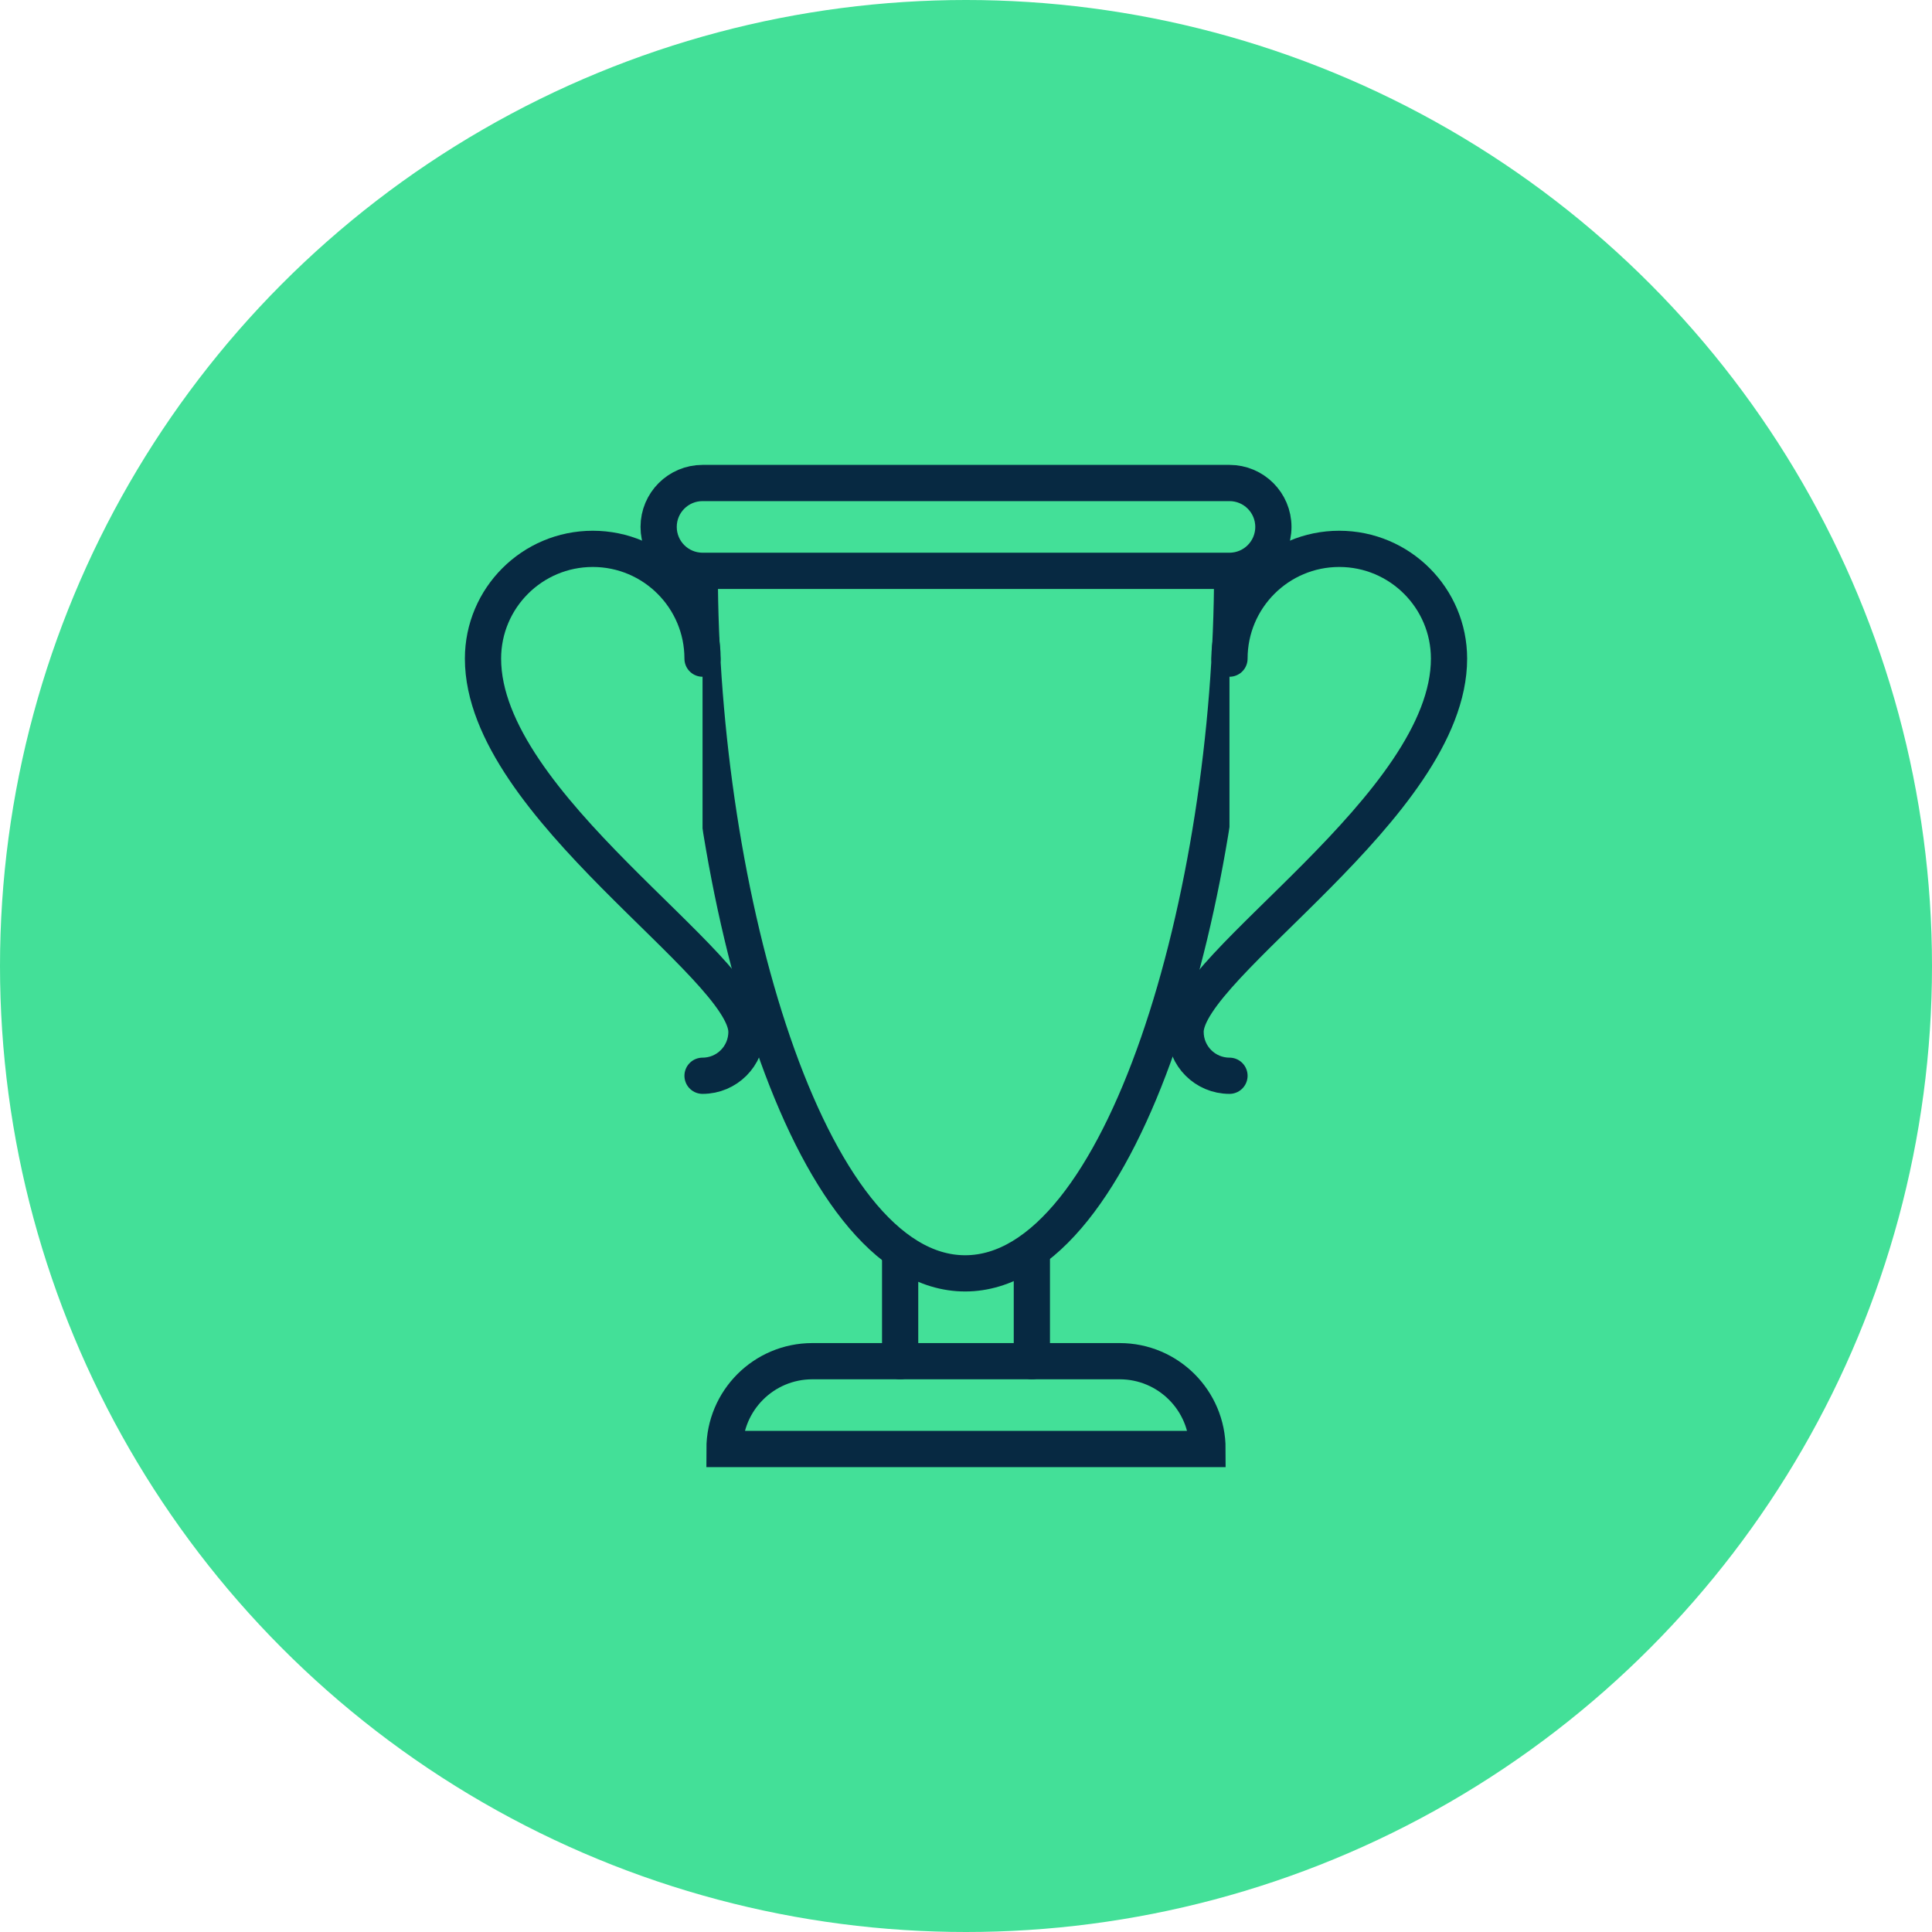 <svg width="80" height="80" viewBox="0 0 80 80" fill="none" xmlns="http://www.w3.org/2000/svg">
<circle cx="40" cy="40" r="40" fill="#43E098"/>
<path d="M28.975 23.636C28.975 36.989 33.408 52.727 39.964 52.727C46.519 52.727 51.022 37.071 51.022 23.636H28.975Z" fill="#43E098" stroke="#072942" stroke-width="1.5" stroke-miterlimit="10" stroke-linecap="round" stroke-linejoin="round"/>
<path d="M50.91 23.636H29.092C28.087 23.636 27.273 22.823 27.273 21.818C27.273 20.814 28.087 20 29.092 20H50.91C51.914 20 52.728 20.814 52.728 21.818C52.728 22.823 51.914 23.636 50.91 23.636Z" fill="#43E098" stroke="#072942" stroke-width="1.5" stroke-miterlimit="10" stroke-linecap="round" stroke-linejoin="round"/>
<path d="M50.91 44.545C49.905 44.545 49.092 43.732 49.092 42.727C49.092 39.968 60.001 33.364 60.001 27.273C60.001 24.763 57.965 22.727 55.455 22.727C52.945 22.727 50.91 24.763 50.91 27.273" fill="#43E098"/>
<path d="M50.91 44.545C49.905 44.545 49.092 43.732 49.092 42.727C49.092 39.968 60.001 33.364 60.001 27.273C60.001 24.763 57.965 22.727 55.455 22.727C52.945 22.727 50.91 24.763 50.91 27.273" stroke="#072942" stroke-width="1.5" stroke-miterlimit="10" stroke-linecap="round" stroke-linejoin="round"/>
<path d="M29.091 44.545C30.096 44.545 30.909 43.732 30.909 42.727C30.909 39.968 20 33.364 20 27.273C20 24.763 22.035 22.727 24.546 22.727C27.055 22.727 29.091 24.763 29.091 27.273" fill="#43E098"/>
<path d="M29.091 44.545C30.096 44.545 30.909 43.732 30.909 42.727C30.909 39.968 20 33.364 20 27.273C20 24.763 22.035 22.727 24.546 22.727C27.055 22.727 29.091 24.763 29.091 27.273" stroke="#072942" stroke-width="1.5" stroke-miterlimit="10" stroke-linecap="round" stroke-linejoin="round"/>
<path d="M50 60H30C30 57.992 31.628 56.364 33.636 56.364H46.364C48.372 56.364 50 57.992 50 60Z" fill="#43E098" stroke="#072942" stroke-width="1.5" stroke-miterlimit="10" stroke-linecap="round"/>
<path d="M42.727 52.15V56.364" stroke="#072942" stroke-width="1.5" stroke-miterlimit="10" stroke-linecap="round"/>
<path d="M37.273 56.364V52.15" stroke="#072942" stroke-width="1.5" stroke-miterlimit="10" stroke-linecap="round"/>
</svg>